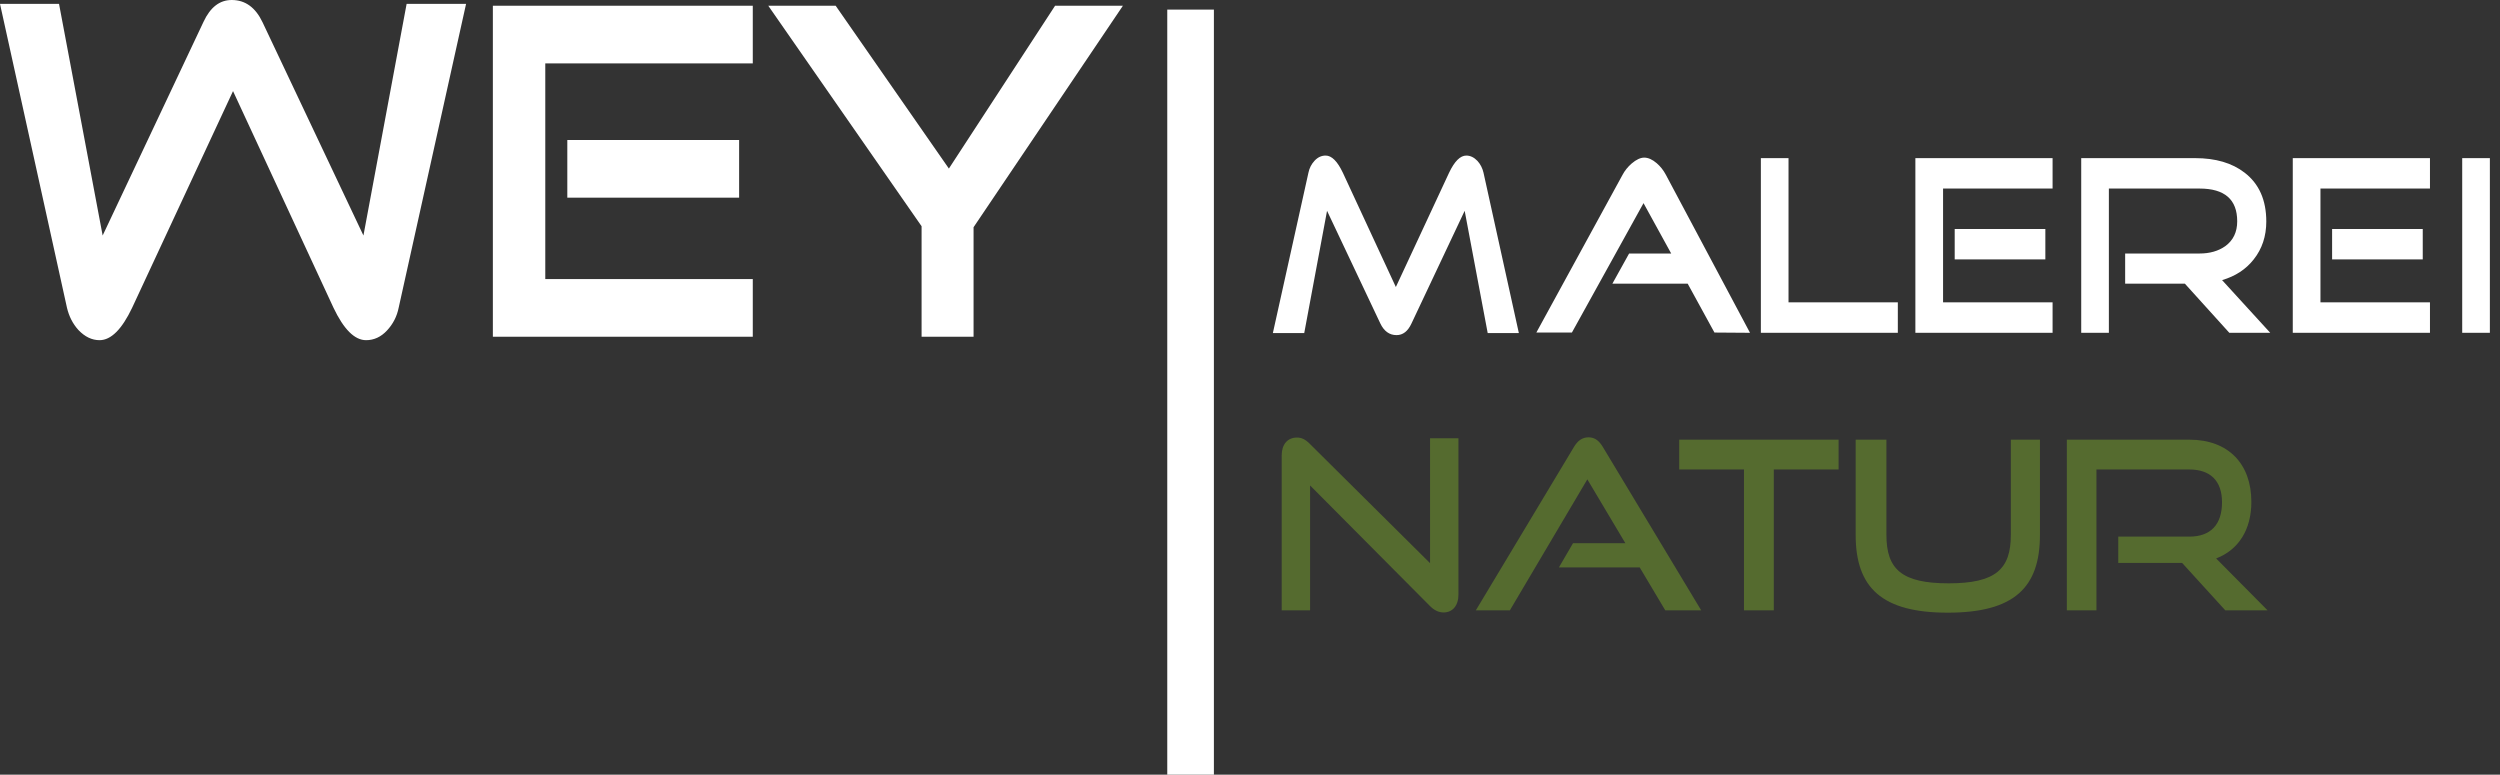<svg width="213" height="66" viewBox="0 0 213 66" fill="none" xmlns="http://www.w3.org/2000/svg">
<rect x="0" y="0" width="213" height="66" fill="#333333" stroke="none"/>
<path d="M99.451 66H103.424V0.816H99.451V66Z" fill="#ffffff"/>
<path d="M62.973 11.926H48.335V16.839H62.973V11.926ZM64.137 23.776H46.458V5.404H64.137V0.49H41.992V28.689H64.137V23.776ZM89.892 0.49L80.845 14.362L71.199 0.49H65.457L78.519 19.276V28.689H82.948V19.359L95.671 0.49H89.892Z" fill="#ffffff"/>
<path d="M121.84 51.64L111.62 41.36V52H109.2V38.8C109.2 37.86 109.7 37.28 110.5 37.28C110.88 37.28 111.2 37.42 111.58 37.8L121.84 47.98V37.34H124.26V50.66C124.26 51.62 123.74 52.18 123 52.18C122.58 52.18 122.2 52 121.84 51.64ZM144.941 52H141.881L139.701 48.34H132.821L134.021 46.28H138.481L135.241 40.84L128.641 52H125.741L134.101 38.08C134.401 37.58 134.781 37.26 135.341 37.26C135.901 37.26 136.261 37.58 136.561 38.08L144.941 52ZM151.128 52H148.588V40H143.068V37.46H156.648V40H151.128V52ZM171.323 45.58V37.46H173.803V45.58C173.803 50.08 171.583 52.2 165.943 52.2C160.343 52.2 158.103 50.08 158.103 45.58V37.46H160.723V45.58C160.723 48.5 162.023 49.7 166.023 49.7C170.023 49.7 171.323 48.5 171.323 45.58ZM193.196 52H189.596L185.916 47.96H180.476V45.72H186.536C188.356 45.72 189.316 44.68 189.316 42.8C189.316 40.92 188.276 40 186.536 40H178.616V52H176.096V37.46H186.536C189.856 37.46 191.816 39.52 191.816 42.76C191.816 45.16 190.696 46.86 188.816 47.58L193.196 52Z" fill="#556B2F"/>
<path d="M126.395 14.714C126.304 14.321 126.131 13.988 125.879 13.71C125.588 13.407 125.272 13.254 124.93 13.254C124.414 13.254 123.925 13.74 123.463 14.714L118.927 24.454L114.41 14.714C113.948 13.74 113.459 13.254 112.945 13.254C112.59 13.254 112.275 13.4 112.004 13.69C111.733 13.981 111.558 14.321 111.479 14.714L108.448 28.377H111.121L113.064 17.961L117.599 27.549C117.916 28.217 118.378 28.552 118.986 28.552C119.529 28.552 119.949 28.224 120.254 27.57L124.79 17.961L126.752 28.377H129.406L126.395 14.714ZM141.93 14.889C141.731 14.511 141.474 14.184 141.156 13.908C140.786 13.589 140.429 13.429 140.086 13.429C139.771 13.429 139.413 13.594 139.018 13.93C138.686 14.22 138.43 14.539 138.244 14.889L130.896 28.333H133.926L140.028 17.307L142.386 21.599H138.8L137.373 24.171H143.792L146.071 28.333L149.101 28.355L141.93 14.889ZM161.695 25.761H152.382V13.473H150.026V28.355H161.695V25.761ZM174.264 19.508H166.54V22.101H174.264V19.508ZM174.88 25.761H165.549V16.065H174.88V13.473H163.19V28.355H174.88V25.761ZM189.322 23.866C190.46 23.533 191.356 22.943 192.017 22.101C192.731 21.2 193.088 20.124 193.088 18.875C193.088 17.045 192.472 15.659 191.244 14.714C190.176 13.886 188.769 13.473 187.026 13.473H177.32V28.355H179.676V16.065H187.401C189.54 16.065 190.61 16.995 190.61 18.854C190.61 19.77 190.275 20.472 189.6 20.968C189.007 21.389 188.273 21.599 187.401 21.599H181.063V24.171H186.154L189.938 28.355H193.424L189.322 23.866ZM206.418 19.508H198.695V22.101H206.418V19.508ZM207.033 25.761H197.703V16.065H207.033V13.473H195.344V28.355H207.033V25.761ZM212.137 13.473H209.78V28.355H212.137V13.473Z" fill="#ffffff"/>
<path d="M5.705 26.217C5.88 26.96 6.206 27.593 6.681 28.117C7.231 28.694 7.831 28.983 8.482 28.983C9.458 28.983 10.384 28.061 11.26 26.217L19.854 7.761L28.412 26.217C29.289 28.061 30.214 28.983 31.19 28.983C31.866 28.983 32.461 28.708 32.973 28.157C33.486 27.607 33.818 26.96 33.967 26.217L39.71 0.33H34.644L30.965 20.066L22.37 1.9C21.77 0.633 20.893 -0 19.742 -0C18.716 -0 17.917 0.619 17.34 1.858L8.746 20.066L5.029 0.33H0L5.705 26.217Z" fill="#ffffff"/>
</svg>

